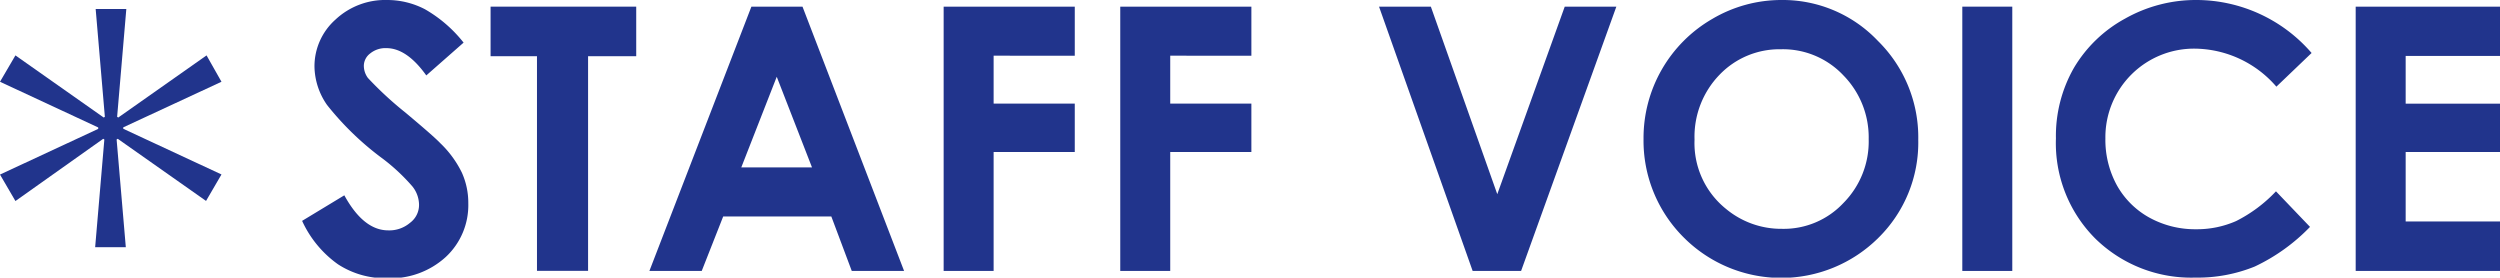 <svg xmlns="http://www.w3.org/2000/svg" viewBox="0 0 244.61 27.16"><defs><style>.cls-1{fill:#21348c;}</style></defs><title>pressroom_nav_staffvoice</title><g id="レイヤー_2" data-name="レイヤー 2"><g id="Layer_4" data-name="Layer 4"><path class="cls-1" d="M9.36.88h3l-.9,10.55.11.07,8.64-6.08L21.67,8l-9.61,4.46v.14l9.61,4.47-1.51,2.59-8.64-6.08-.11.07.9,10.54h-3l.9-10.54-.11-.07L1.51,19.67,0,17.08l9.61-4.47v-.14L0,8,1.51,5.42l8.64,6.08.11-.07Z"/><path class="cls-1" d="M45.36,4.17,41.71,7.38c-1.27-1.78-2.58-2.67-3.9-2.67a2.36,2.36,0,0,0-1.59.52A1.53,1.53,0,0,0,35.6,6.4,2,2,0,0,0,36,7.63,34,34,0,0,0,39.65,11q2.82,2.36,3.42,3a10.14,10.14,0,0,1,2.12,2.89,7.2,7.2,0,0,1,.63,3,6.92,6.92,0,0,1-2.2,5.25,8,8,0,0,1-5.74,2.08,8.46,8.46,0,0,1-4.81-1.36,10.63,10.63,0,0,1-3.51-4.25l4.13-2.5q1.88,3.43,4.3,3.43a3.12,3.12,0,0,0,2.13-.74A2.17,2.17,0,0,0,41,20a2.91,2.91,0,0,0-.65-1.76,19,19,0,0,0-2.87-2.69A28.55,28.55,0,0,1,32,10.27a6.73,6.73,0,0,1-1.23-3.73,6.12,6.12,0,0,1,2.05-4.62A7.12,7.12,0,0,1,37.88,0a8,8,0,0,1,3.69.9A13.13,13.13,0,0,1,45.36,4.17Z"/><path class="cls-1" d="M48,.65H62.25V5.5H57.54v21h-5V5.5H48Z"/><path class="cls-1" d="M73.52.65h5l9.94,25.86H83.34l-2-5.33H70.76l-2.1,5.33H63.54ZM76,7.51l-3.47,8.87h6.92Z"/><path class="cls-1" d="M92.33.65h12.83v4.8H97.22v4.69h7.94v4.73H97.22V26.51H92.33Z"/><path class="cls-1" d="M109.61.65h12.83v4.8H114.5v4.69h7.94v4.73H114.5V26.51h-4.89Z"/><path class="cls-1" d="M134.93.65H140L146.5,19,153.1.65h5.05l-9.32,25.86h-4.74Z"/><path class="cls-1" d="M174.3,0a12.83,12.83,0,0,1,9.44,4,13.24,13.24,0,0,1,3.95,9.69,13.07,13.07,0,0,1-3.9,9.58,13.48,13.48,0,0,1-19.12-.11,13.35,13.35,0,0,1-3.86-9.56,13.45,13.45,0,0,1,6.73-11.75A13.29,13.29,0,0,1,174.3,0Zm-.05,4.82a8.12,8.12,0,0,0-6,2.49,8.71,8.71,0,0,0-2.45,6.35,8.26,8.26,0,0,0,3.08,6.78,8.46,8.46,0,0,0,5.49,1.95,8,8,0,0,0,6-2.53,8.55,8.55,0,0,0,2.47-6.24,8.66,8.66,0,0,0-2.48-6.25A8.12,8.12,0,0,0,174.25,4.82Z"/><path class="cls-1" d="M192,.65h4.89V26.51H192Z"/><path class="cls-1" d="M226.17,5.19l-3.44,3.29a10.67,10.67,0,0,0-7.91-3.72A8.67,8.67,0,0,0,206,13.54a9.25,9.25,0,0,0,1.13,4.6,8.14,8.14,0,0,0,3.17,3.15,9.28,9.28,0,0,0,4.57,1.14,9.51,9.51,0,0,0,3.92-.8,14,14,0,0,0,3.9-2.91l3.33,3.48a18.37,18.37,0,0,1-5.41,3.88,14.8,14.8,0,0,1-5.82,1.08A13.39,13.39,0,0,1,205,23.33a13.21,13.21,0,0,1-3.84-9.79,13.41,13.41,0,0,1,1.75-6.88,13.09,13.09,0,0,1,5-4.83,14.09,14.09,0,0,1,7-1.83,14.92,14.92,0,0,1,11.27,5.19Z"/><path class="cls-1" d="M230.49.65h14.12V5.47h-9.23v4.67h9.23v4.73h-9.23v6.8h9.23v4.84H230.49Z"/></g></g></svg>